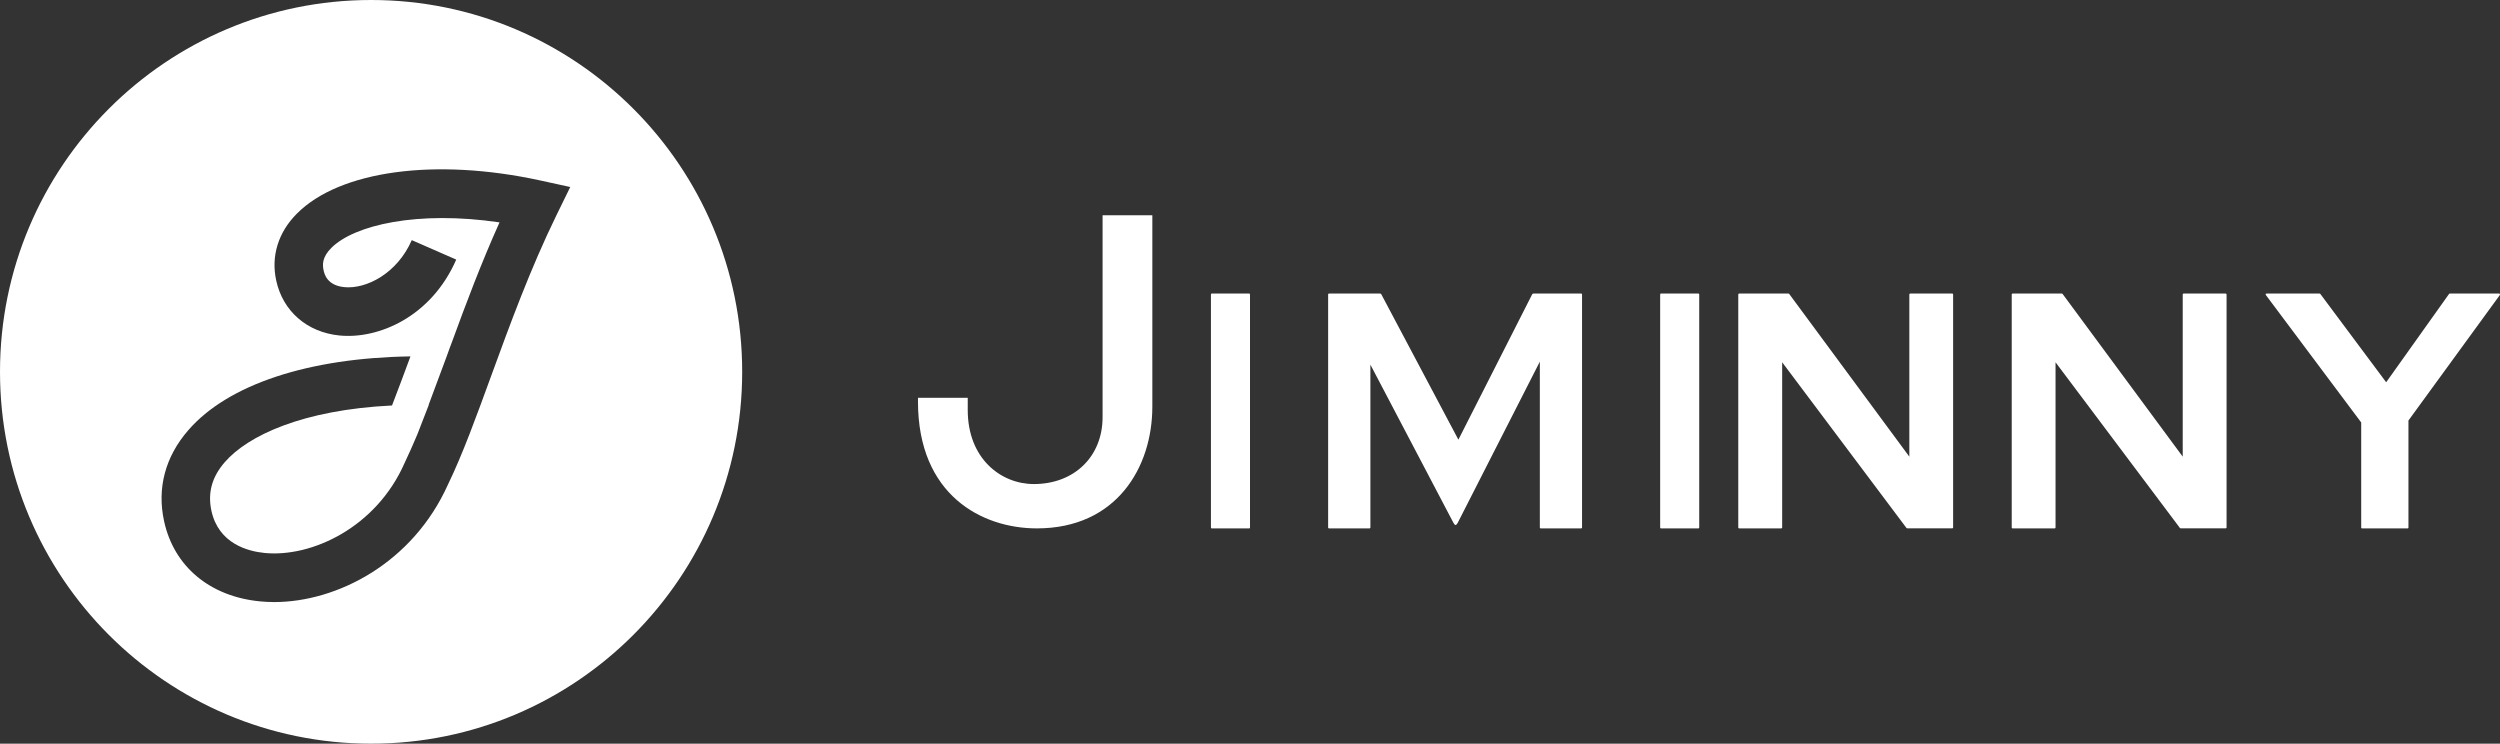 <?xml version="1.0" encoding="UTF-8"?><svg version="1.1" width="158px" height="47px" viewBox="0 0 158.0 47.0" xmlns="http://www.w3.org/2000/svg" xmlns:xlink="http://www.w3.org/1999/xlink"><rect x="0" y="0" width="158.0" height="47.0" fill="#333333" stroke="none"/><defs><clipPath id="i0"><path d="M1600,0 L1600,6271 L0,6271 L0,0 L1600,0 Z"></path></clipPath><clipPath id="i1"><path d="M23.455,0 C36.405,0 46.906,10.522 46.906,23.498 C46.906,36.478 36.405,47 23.455,47 C10.501,47 0,36.478 0,23.498 C0,10.522 10.501,0 23.455,0 Z M34.131,11.402 C27.504,9.962 21.473,10.781 18.766,13.498 C17.583,14.683 17.119,16.186 17.457,17.73 C17.877,19.671 19.41,21.001 21.455,21.203 C23.896,21.445 27.246,20.046 28.834,16.406 L26.024,15.176 C25.104,17.288 23.142,18.284 21.756,18.147 C20.66,18.035 20.502,17.312 20.449,17.074 C20.374,16.724 20.359,16.247 20.939,15.669 C22.392,14.214 26.396,13.294 31.57,14.054 C30.419,16.612 29.45,19.19 28.578,21.577 C28.529,21.7 28.486,21.828 28.437,21.95 C28.366,22.15 28.291,22.353 28.22,22.551 C27.842,23.577 27.462,24.6 27.088,25.59 L27.1,25.59 C26.933,26.032 26.766,26.457 26.6,26.875 C26.529,27.066 26.453,27.258 26.38,27.445 C26.104,28.093 25.837,28.706 25.571,29.258 C23.78,33.344 19.68,35.242 16.721,34.947 C15.662,34.843 13.816,34.358 13.363,32.287 C13.117,31.152 13.391,30.146 14.204,29.211 C15.662,27.529 19.128,25.901 24.776,25.626 C25.159,24.632 25.551,23.581 25.941,22.524 C19.52,22.618 14.408,24.286 11.891,27.199 C10.442,28.869 9.913,30.857 10.371,32.942 C10.993,35.798 13.251,37.692 16.42,38.006 C16.719,38.034 17.016,38.051 17.321,38.051 C21.28,38.051 26.079,35.611 28.319,30.606 C29.236,28.718 30.108,26.319 31.035,23.777 C32.198,20.594 33.511,16.986 35.18,13.577 L36.04,11.819 Z"></path></clipPath><clipPath id="i2"><path d="M14.812,0 L14.812,12.096 C14.812,15.923 12.554,19.789 7.515,19.789 C4.047,19.789 0,17.691 0,11.775 L0,11.537 L3.145,11.537 L3.145,12.309 C3.145,15.383 5.244,16.987 7.323,16.987 C9.877,16.987 11.667,15.248 11.667,12.762 L11.667,0 L14.812,0 Z"></path></clipPath><clipPath id="i3"><path d="M2.415,0 C2.452,0 2.469,0.02 2.469,0.062 L2.469,14.776 C2.469,14.82 2.452,14.842 2.415,14.842 L0.053,14.842 C0.016,14.842 0,14.82 0,14.776 L0,0.062 C0,0.02 0.016,0 0.053,0 Z"></path></clipPath><clipPath id="i4"><path d="M3.296,0 C3.316,0 3.336,0.02 3.358,0.042 L8.232,9.234 L12.898,0.042 C12.922,0.02 12.942,0 12.964,0 L15.985,0 C16.027,0 16.047,0.02 16.047,0.062 L16.047,14.776 C16.047,14.82 16.027,14.842 15.985,14.842 L13.443,14.842 C13.4,14.842 13.38,14.82 13.38,14.776 L13.38,4.303 L8.191,14.487 C8.085,14.674 8.023,14.674 7.918,14.487 L2.671,4.492 L2.671,14.776 C2.671,14.82 2.647,14.842 2.603,14.842 L0.066,14.842 C0.022,14.842 0,14.82 0,14.776 L0,0.062 C0,0.02 0.022,0 0.066,0 Z"></path></clipPath><clipPath id="i5"><path d="M3.169,0 C3.19,0 3.216,0.02 3.216,0.02 L10.811,10.308 L10.811,0.062 C10.811,0.02 10.834,0 10.881,0 L13.513,0 C13.557,0 13.578,0.02 13.578,0.062 L13.578,14.776 C13.578,14.82 13.557,14.838 13.513,14.838 L10.678,14.838 L10.633,14.82 L2.774,4.343 L2.774,14.776 C2.774,14.82 2.748,14.842 2.708,14.842 L0.07,14.842 C0.025,14.842 0,14.82 0,14.776 L0,0.062 C0,0.02 0.025,0 0.07,0 Z"></path></clipPath><clipPath id="i6"><path d="M3.165,0 C3.19,0 3.212,0.02 3.212,0.02 L10.807,10.308 L10.807,0.062 C10.807,0.02 10.83,0 10.876,0 L13.508,0 C13.553,0 13.574,0.02 13.578,0.062 L13.578,14.776 C13.578,14.82 13.553,14.838 13.508,14.838 L10.673,14.838 L10.633,14.82 L2.769,4.343 L2.769,14.776 C2.769,14.82 2.744,14.842 2.704,14.842 L0.066,14.842 C0.021,14.842 0,14.82 0,14.776 L0,0.062 C0,0.02 0.021,0 0.066,0 Z"></path></clipPath><clipPath id="i7"><path d="M3.41,0 L3.454,0.02 L7.618,5.606 L11.595,0.02 C11.595,0.02 11.613,0 11.637,0 L14.749,0 C14.812,0 14.832,0.042 14.792,0.106 L9.026,8.023 L9.026,14.78 C9.026,14.824 9.008,14.842 8.964,14.842 L6.103,14.842 C6.06,14.842 6.04,14.824 6.04,14.78 L6.04,8.147 L0.024,0.106 C-0.02,0.042 -0,0 0.062,0 L3.41,0 Z"></path></clipPath></defs><g transform="translate(-774.0 -3447.0)"><g clip-path="url(#i0)"><g transform="translate(153.0 3397.0)"><g transform="translate(621.0 50.0)"><g clip-path="url(#i1)"><polygon points="0,0 46.906,0 46.906,47 0,47 0,0" stroke="none" fill="#FFFFFF"></polygon></g><g transform="translate(58.016 13.605)"><g clip-path="url(#i2)"><polygon points="0,0 14.812,0 14.812,19.789 0,19.789 0,0" stroke="none" fill="#FFFFFF"></polygon></g></g><g transform="translate(76.531 18.553)"><g clip-path="url(#i3)"><polygon points="0,0 2.469,0 2.469,14.842 0,14.842 0,0" stroke="none" fill="#FFFFFF"></polygon></g></g><g transform="translate(83.938 18.553)"><g clip-path="url(#i4)"><polygon points="0,0 16.047,0 16.047,14.842 0,14.842 0,0" stroke="none" fill="#FFFFFF"></polygon></g></g><g transform="translate(104.922 18.553)"><g clip-path="url(#i3)"><polygon points="0,0 2.469,0 2.469,14.842 0,14.842 0,0" stroke="none" fill="#FFFFFF"></polygon></g></g><g transform="translate(109.859 18.553)"><g clip-path="url(#i5)"><polygon points="0,0 13.578,0 13.578,14.842 0,14.842 0,0" stroke="none" fill="#FFFFFF"></polygon></g></g><g transform="translate(127.141 18.553)"><g clip-path="url(#i6)"><polygon points="0,0 13.578,0 13.578,14.842 0,14.842 0,0" stroke="none" fill="#FFFFFF"></polygon></g></g><g transform="translate(143.188 18.553)"><g clip-path="url(#i7)"><polygon points="-4.2413989e-13,0 14.812,0 14.812,14.842 -4.2413989e-13,14.842 -4.2413989e-13,0" stroke="none" fill="#FFFFFF"></polygon></g></g></g></g></g></g></svg>